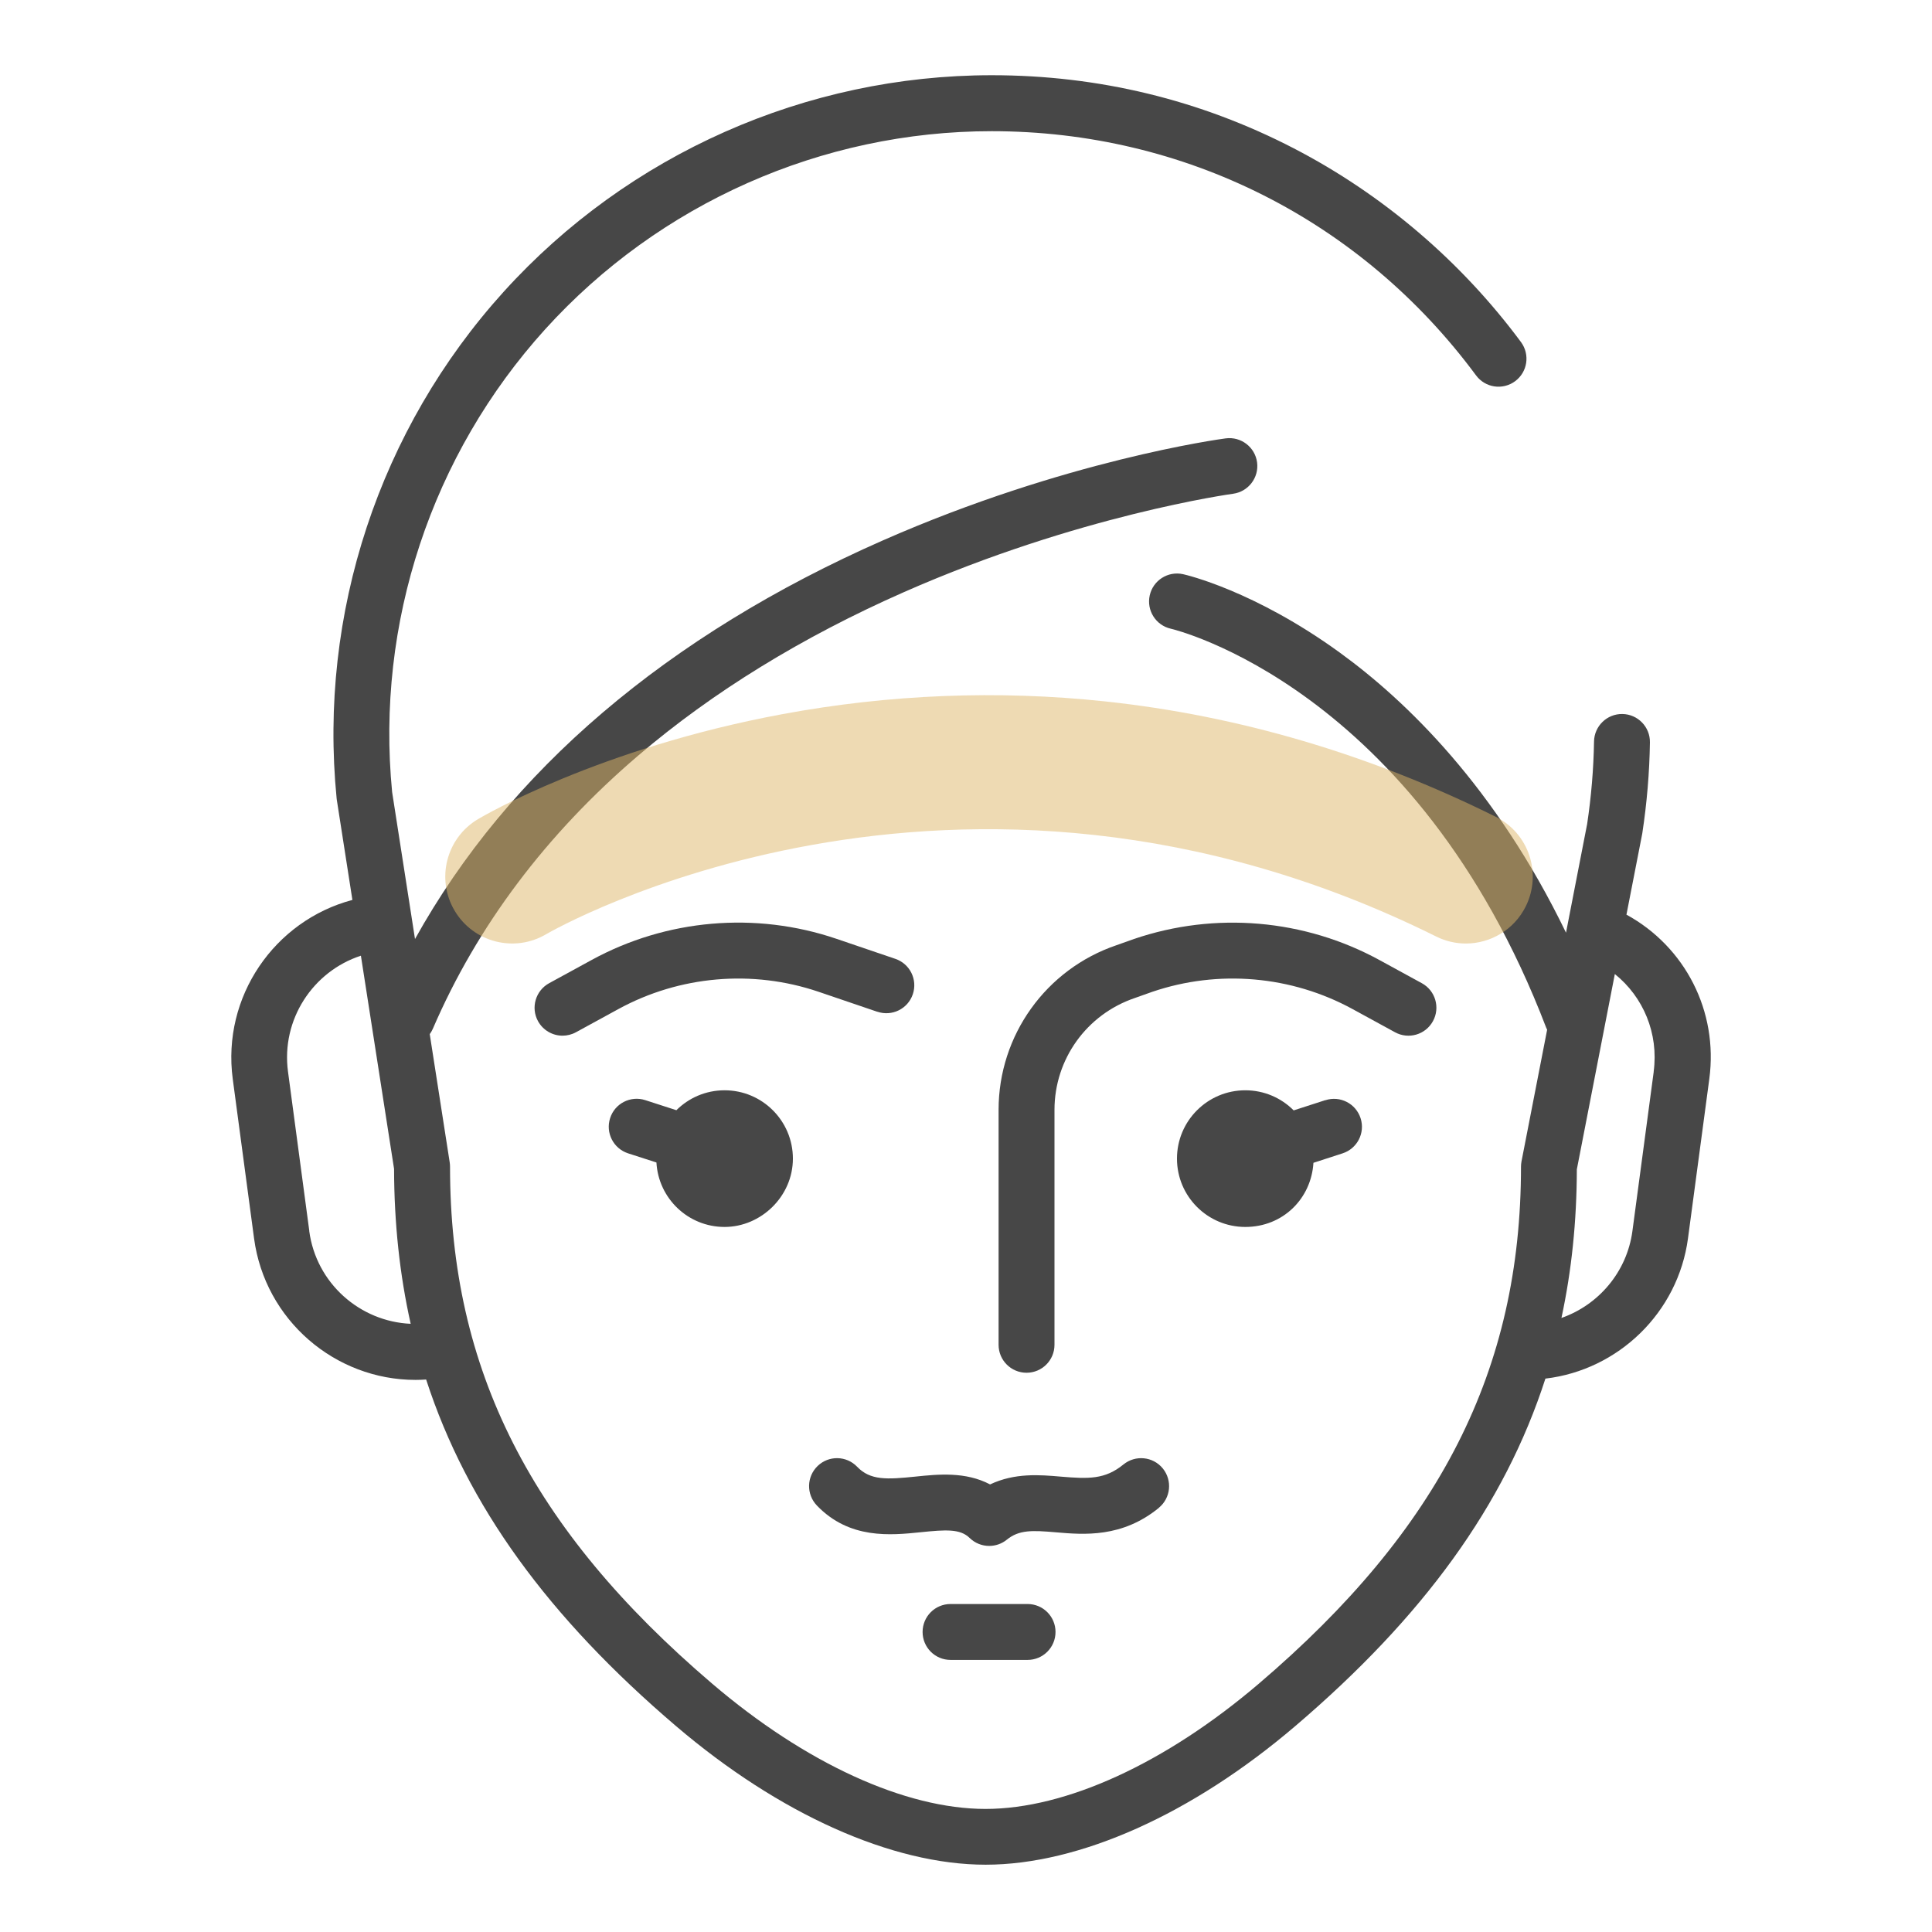 <svg xmlns="http://www.w3.org/2000/svg" id="Capa_1" data-name="Capa 1" viewBox="0 0 300 300"><defs><style>      .cls-1 {        fill: #474747;      }      .cls-1, .cls-2 {        stroke-width: 0px;      }      .cls-2 {        fill: #dfb669;        opacity: .5;      }    </style></defs><g><path class="cls-1" d="M252.55,142.05l2.44-12.51c.01-.06.02-.11.03-.17.71-4.67,1.11-9.41,1.18-14.09.04-2.4-1.88-4.37-4.27-4.41-2.4-.04-4.37,1.88-4.41,4.27-.07,4.26-.43,8.57-1.07,12.82l-3.28,16.87c-10.92-22.58-24.78-35.99-35.15-43.51-13.26-9.62-23.86-12.06-24.31-12.16-2.34-.52-4.66.95-5.18,3.29-.52,2.34.95,4.66,3.29,5.18.38.08,38.04,9.05,58.28,61.97.04.1.09.19.14.29l-3.98,20.44c-.05.27-.08.55-.08.83,0,31.5-12.56,56.27-40.72,80.29-14.48,12.35-29.95,19.44-42.43,19.44s-27.95-7.08-42.43-19.44c-28.16-24.02-40.72-48.79-40.72-80.29,0-.22-.02-.45-.05-.67l-3.1-19.91c.18-.25.34-.52.47-.81,6.88-15.97,17.62-30.26,31.93-42.47,11.54-9.85,25.41-18.38,41.24-25.36,27.14-11.97,50.87-15.24,51.1-15.27,2.37-.32,4.04-2.5,3.73-4.87-.32-2.38-2.5-4.04-4.87-3.73-1.01.13-25,3.42-53.23,15.84-16.64,7.32-31.27,16.3-43.48,26.71-12.17,10.37-21.94,22.17-29.18,35.19l-3.55-22.81c-2.56-26.19,6.11-52.39,23.78-71.89,17.7-19.53,42.96-30.74,69.32-30.74,29.95,0,57.37,13.82,75.21,37.92,1.43,1.93,4.14,2.33,6.07.9,1.93-1.43,2.33-4.14.91-6.07-9.29-12.54-21.48-22.94-35.27-30.08-14.56-7.54-30.35-11.36-46.92-11.36-28.8,0-56.41,12.24-75.75,33.59-19.34,21.35-28.8,50.03-25.97,78.69,0,.08.02.16.03.24l2.42,15.54c-12.12,3.22-20.28,15.05-18.58,27.8l3.31,24.76c1.7,12.7,12.59,21.97,25.07,21.97.55,0,1.1-.02,1.65-.06,6.35,19.58,18.99,36.92,38.82,53.83,16.03,13.67,33.54,21.51,48.06,21.51s32.04-7.84,48.06-21.51c19.88-16.95,32.52-34.33,38.86-53.97,11.32-1.33,20.6-10.25,22.14-21.78l3.31-24.76c1.41-10.53-3.78-20.52-12.84-25.49ZM48.03,191.16l-3.31-24.76c-1.08-8.06,3.85-15.56,11.32-18l5.15,33.1c.02,8.44.87,16.43,2.58,24.06-7.89-.35-14.67-6.3-15.75-14.4ZM256.79,166.4l-3.31,24.76c-.85,6.34-5.25,11.47-11.02,13.49,1.58-7.33,2.37-14.99,2.39-23.07l5.9-30.33c4.43,3.56,6.82,9.22,6.03,15.15Z"></path><path class="cls-1" d="M222.51,158.56c1.15-2.1.38-4.74-1.73-5.89l-6.59-3.6c-11.63-6.35-25.49-7.56-38.09-3.27l-2.73.97c-10.95,3.72-18.31,13.99-18.31,25.56v36.49c0,2.4,1.94,4.34,4.34,4.34s4.34-1.94,4.34-4.34v-36.49c0-7.85,4.99-14.82,12.48-17.36l2.73-.97c10.25-3.48,21.58-2.5,31.08,2.69l6.59,3.6c2.1,1.15,4.74.38,5.89-1.73Z"></path><path class="cls-1" d="M136.24,157.1c2.27.77,4.73-.44,5.5-2.71.77-2.27-.44-4.73-2.71-5.5l-9.14-3.11c-12.55-4.27-26.41-3.07-38.03,3.29l-6.59,3.6c-2.1,1.15-2.88,3.79-1.73,5.89.79,1.44,2.28,2.26,3.81,2.26.7,0,1.42-.17,2.08-.53l6.59-3.6c9.5-5.19,20.83-6.17,31.08-2.69l9.14,3.11Z"></path><path class="cls-1" d="M105.02,172.39l-4.82-1.56c-2.28-.74-4.73.51-5.46,2.79-.74,2.28.51,4.73,2.79,5.47l4.4,1.42c.31,5.58,4.92,10.01,10.58,10.01s10.61-4.75,10.61-10.61-4.75-10.61-10.61-10.61c-2.92,0-5.56,1.18-7.48,3.09Z"></path><path class="cls-1" d="M205.8,170.83l-4.92,1.59c-1.92-1.93-4.58-3.12-7.51-3.12-5.86,0-10.61,4.75-10.61,10.61s4.75,10.61,10.61,10.61,10.24-4.41,10.58-9.96l4.53-1.47c2.28-.74,3.53-3.18,2.79-5.46-.74-2.28-3.19-3.53-5.46-2.79Z"></path><path class="cls-1" d="M179.94,234.13c1.86-1.52,2.13-4.25.62-6.11-1.52-1.86-4.25-2.13-6.11-.62-2.87,2.35-5.44,2.25-9.73,1.89-3.26-.28-7.14-.61-10.98,1.21-3.82-2.01-8.07-1.58-11.63-1.21-4.39.45-6.97.6-9.01-1.53-1.66-1.73-4.4-1.79-6.13-.13-1.73,1.66-1.79,4.4-.13,6.14,5.07,5.29,11.48,4.63,16.16,4.15,3.84-.39,6.09-.55,7.56.89.84.82,1.94,1.24,3.04,1.24.97,0,1.94-.32,2.74-.97,1.91-1.55,3.93-1.46,7.66-1.14,4.32.37,10.23.87,15.96-3.81Z"></path><path class="cls-1" d="M147.6,249.07c-2.4,0-4.34,1.94-4.34,4.34s1.94,4.34,4.34,4.34h11.96c2.4,0,4.34-1.94,4.34-4.34s-1.94-4.34-4.34-4.34h-11.96Z"></path></g><path class="cls-2" d="M227.62,146.51c-1.55,0-3.13-.35-4.61-1.09-74.7-37.09-137.55-.74-138.18-.37-4.93,2.93-11.3,1.3-14.23-3.63s-1.3-11.3,3.63-14.23c.75-.45,18.78-11.01,47.22-16.29,16.63-3.09,33.49-3.76,50.12-1.99,20.76,2.21,41.18,8.23,60.67,17.91,5.14,2.55,7.23,8.78,4.68,13.92-1.81,3.65-5.49,5.77-9.31,5.77Z"></path></svg>